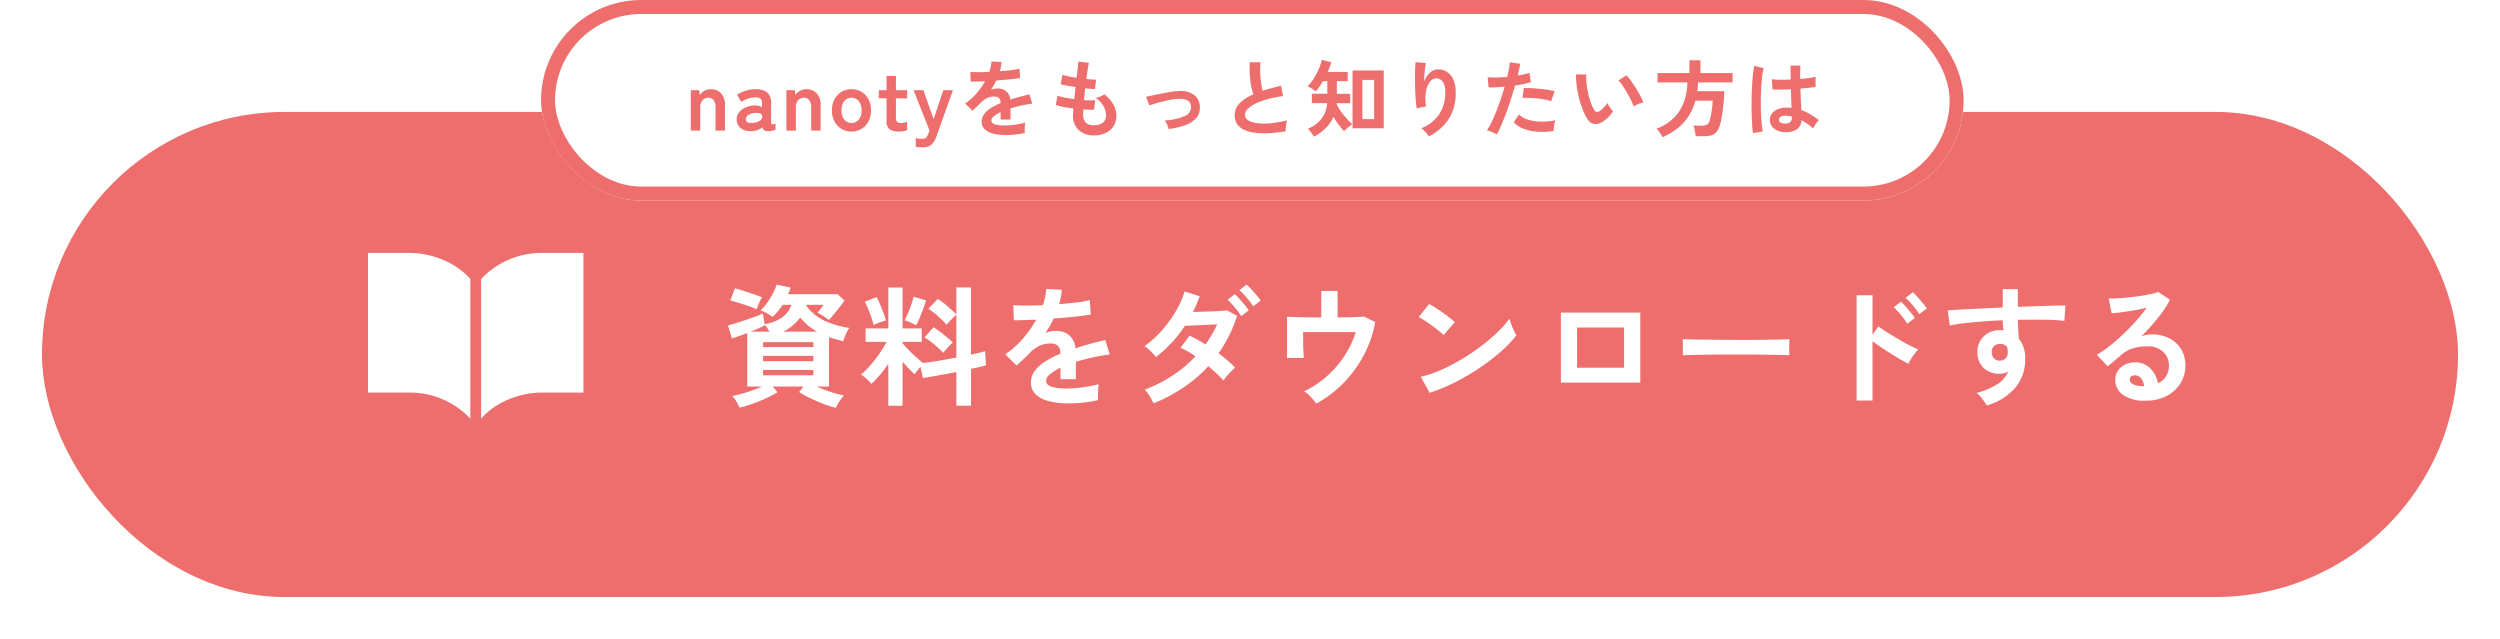 <svg xmlns="http://www.w3.org/2000/svg" xmlns:xlink="http://www.w3.org/1999/xlink" width="536" height="137" viewBox="0 0 536 137">
  <defs>
    <filter id="長方形_5" x="0" y="15" width="536" height="122" filterUnits="userSpaceOnUse">
      <feOffset dy="3" input="SourceAlpha"/>
      <feGaussianBlur stdDeviation="3" result="blur"/>
      <feFlood flood-opacity="0.161"/>
      <feComposite operator="in" in2="blur"/>
      <feComposite in="SourceGraphic"/>
    </filter>
  </defs>
  <g id="グループ_138" data-name="グループ 138" transform="translate(-305 -11968)">
    <g transform="matrix(1, 0, 0, 1, 305, 11968)" filter="url(#長方形_5)">
      <rect id="長方形_5-2" data-name="長方形 5" width="518" height="104" rx="52" transform="translate(9 21)" fill="#ee6e6e"/>
    </g>
    <path id="パス_391" data-name="パス 391" d="M24.276,2.436a19.385,19.385,0,0,1-2.562-.8Q20.272,1.09,18.844.4A22.3,22.3,0,0,1,16.38-.952l.952-1.176h-6.58L11.732-.9A21.024,21.024,0,0,1,9.352.364q-1.4.644-2.912,1.19a25.464,25.464,0,0,1-2.828.854A7.672,7.672,0,0,0,2.954,1.12a7.538,7.538,0,0,0-.91-1.232q.784-.14,1.89-.434t2.3-.714q1.19-.42,2.2-.868H5.264v-11.48q-1.9.756-3.3,1.176l-.84-2.8Q1.8-15.4,2.79-15.708t2.072-.672q1.078-.364,2.072-.728a16.4,16.4,0,0,0,1.666-.7l.392,2.324q4.648-.868,5.74-4.172h-1.88a13.644,13.644,0,0,1-.994,1.358A11.992,11.992,0,0,1,10.7-17.08q-.5-.336-1.232-.756A6.655,6.655,0,0,0,8.1-18.452,9.4,9.4,0,0,0,9.478-20.02a16.217,16.217,0,0,0,1.232-2,14.445,14.445,0,0,0,.854-1.946l3,.616q-.112.364-.252.714t-.28.714H24.64l1.46,1.37q-.364.532-.994,1.344t-1.274,1.582q-.644.77-1.064,1.218a7.51,7.51,0,0,0-.658-.476q-.462-.308-.966-.616a6.466,6.466,0,0,0-.84-.448q.392-.448.7-.854t.616-.854H18.032l-.084.252a10.168,10.168,0,0,0,3.92,3.192A18.831,18.831,0,0,0,27.16-14.7a4.576,4.576,0,0,0-.518.84q-.266.532-.476,1.078a6.464,6.464,0,0,0-.294.938q-.812-.2-1.582-.406t-1.5-.462V-2.128H20.13q1.4.616,3.024,1.162A20.845,20.845,0,0,0,26.01-.2a7.991,7.991,0,0,0-.966,1.232,8.349,8.349,0,0,0-.768,1.4ZM7.28-18.7q-.476-.224-1.232-.5t-1.6-.546q-.84-.266-1.6-.49T1.624-20.58l.98-2.6q.56.14,1.358.378t1.652.532q.854.294,1.61.56t1.2.462a5.525,5.525,0,0,0-.434.784q-.238.5-.434.994T7.28-18.7ZM8.652-4.536h10.78V-5.684H8.652Zm0-3.024h10.78V-8.708H8.652Zm0-3.024h10.78v-1.064H8.652Zm4.284-3.3h7.308a13.363,13.363,0,0,1-1.932-1.33,13.915,13.915,0,0,1-1.712-1.7,9.907,9.907,0,0,1-3.664,3.024Zm-6.972,0h4.06q-.224-.392-.49-.812a4.055,4.055,0,0,0-.546-.7l.028.14Q8.4-14.92,7.6-14.57t-1.638.682ZM35.5,1.988V-7.028A28.9,28.9,0,0,1,33.7-4.62a19.518,19.518,0,0,1-1.834,1.932A9.023,9.023,0,0,0,30.828-3.78a6.437,6.437,0,0,0-1.2-.9A17.43,17.43,0,0,0,31.6-6.622a27.69,27.69,0,0,0,1.946-2.492,22.547,22.547,0,0,0,1.568-2.59h-4.48v-2.884H35.5v-8.764h3.052v8.764h4.116V-11.7H38.556v.28q.5.616,1.3,1.442T41.5-8.4q.84.756,1.484,1.232,1.4-.168,3.3-.49t3.808-.686v-9.184q-.308.252-.714.658t-.784.8a5.88,5.88,0,0,0-.574.672q-.784-.812-1.848-1.792a12.757,12.757,0,0,0-2.1-1.6l2.044-2.128A16.87,16.87,0,0,1,48.2-19.334q1.106.966,1.89,1.75v-5.8h3.136V-8.96q.98-.224,1.764-.406a12.247,12.247,0,0,0,1.26-.35l.2,3.052q-.616.168-1.428.35t-1.792.406v7.9H50.092V-5.236q-2.016.392-3.948.742t-3.22.546l-.532-2.408q-.364.42-.714.854a5.25,5.25,0,0,0-.518.742q-.616-.532-1.288-1.232T38.556-7.476V1.988ZM47.292-9.352q-.784-.812-1.876-1.75a14.432,14.432,0,0,0-2.156-1.554l1.932-2.184q.672.42,1.428.994t1.47,1.176q.714.6,1.246,1.106a7.466,7.466,0,0,0-.672.63q-.392.406-.77.84T47.292-9.352ZM41.468-15.26q-.448-.252-1.232-.6a7.538,7.538,0,0,0-1.26-.462q.308-.56.714-1.47t.742-1.9a14.067,14.067,0,0,0,.476-1.694l2.66.784a10.721,10.721,0,0,1-.378,1.246q-.266.742-.574,1.54T42-16.338Q41.692-15.652,41.468-15.26Zm-9.128-.056a13.709,13.709,0,0,0-.462-1.61q-.322-.938-.7-1.862a10.4,10.4,0,0,0-.742-1.512l2.548-1.008a12.407,12.407,0,0,1,.742,1.526q.406.966.756,1.932a13.942,13.942,0,0,1,.49,1.582,9.849,9.849,0,0,0-1.4.42,8.728,8.728,0,0,0-1.232.532ZM74.2,1.484a17.622,17.622,0,0,1-4.144-.448A6.38,6.38,0,0,1,67.144-.406,3.415,3.415,0,0,1,66.08-3.024a4.045,4.045,0,0,1,.812-2.45,8.187,8.187,0,0,1,2.24-2.016A21.1,21.1,0,0,1,72.38-9.156V-9.38a1.9,1.9,0,0,0-.49-1.442,1.966,1.966,0,0,0-1.246-.518,5.784,5.784,0,0,0-2.464.364,6.6,6.6,0,0,0-2.324,1.624q-.336.336-.868.854T63.924-7.476q-.532.5-.924.84L60.564-9.044a18.615,18.615,0,0,0,3.7-3.248,22.525,22.525,0,0,0,2.94-4.172l-2.856.1q-1.288.044-1.932.014L62.3-19.57q.952.084,2.646.084t3.682-.084a12.567,12.567,0,0,0,.728-3.472l3.332.168a13.435,13.435,0,0,1-.56,3.08q2.072-.168,3.85-.378a17.56,17.56,0,0,0,2.73-.49l.2,3.108q-.784.14-2.044.294t-2.786.294q-1.526.14-3.122.252-.364.784-.826,1.582t-.966,1.526a6.061,6.061,0,0,1,2.268-.448,4.448,4.448,0,0,1,2.786.868,4.145,4.145,0,0,1,1.414,2.856q1.568-.532,3.206-.966t3.178-.8l.952,3.08q-1.96.28-3.808.686t-3.444.91V-3.7h-3.3V-6.16a10.465,10.465,0,0,0-2.24,1.386,1.924,1.924,0,0,0-.84,1.358q0,.952,1.148,1.33a12,12,0,0,0,3.5.378,20.536,20.536,0,0,0,2.142-.126q1.19-.126,2.38-.336T80.6-2.632q-.056.364-.1,1.05T80.444-.224q0,.672.028,1.008a23.466,23.466,0,0,1-3.08.518,30.232,30.232,0,0,1-3.192.182Zm18.172,0a12.912,12.912,0,0,0-.91-1.666,6.8,6.8,0,0,0-.994-1.274,29.965,29.965,0,0,0,5.88-2.968A27.18,27.18,0,0,0,101.36-8.6a18.754,18.754,0,0,0-3.22-1.848l1.96-2.576a29.13,29.13,0,0,1,3.416,1.876q.728-1.036,1.358-2.114a23.323,23.323,0,0,0,1.134-2.2q-1.176.056-2.534.126t-2.534.112q-1.176.042-1.848.07a28.073,28.073,0,0,1-2.786,3.57,27.053,27.053,0,0,1-3.4,3.122q-.476-.56-1.2-1.288a6.1,6.1,0,0,0-1.288-1.036,21.319,21.319,0,0,0,3.7-3.332,26.622,26.622,0,0,0,3-4.116,18.994,18.994,0,0,0,1.9-4.284l3.248,1.036q-.308.84-.672,1.694t-.784,1.666q1.232-.028,2.66-.07t2.7-.112q1.274-.07,1.946-.154l2.156,1.176a27.956,27.956,0,0,1-1.708,4.242A30.187,30.187,0,0,1,106.3-9.246q1.064.784,2,1.582a15.179,15.179,0,0,1,1.554,1.5A8.336,8.336,0,0,0,109-5.38q-.49.5-.938,1.036a7.578,7.578,0,0,0-.7.952A19.524,19.524,0,0,0,105.9-4.914q-.84-.8-1.792-1.582A29.319,29.319,0,0,1,98.8-1.932a35.987,35.987,0,0,1-6.428,3.416Zm18.788-18.7a14.239,14.239,0,0,0-1.386-1.9,18.149,18.149,0,0,0-1.526-1.624l1.54-1.2a11.08,11.08,0,0,1,.98.994q.588.658,1.148,1.33a12.376,12.376,0,0,1,.868,1.148Zm2.576-2.1a14.037,14.037,0,0,0-1.4-1.862,17.5,17.5,0,0,0-1.568-1.61l1.54-1.2a13.324,13.324,0,0,1,.994.98q.6.644,1.162,1.316a12.374,12.374,0,0,1,.868,1.148ZM127.26,1.54A13.337,13.337,0,0,0,126.1.112a5.722,5.722,0,0,0-1.47-1.2A20.8,20.8,0,0,0,129.374-4.2a21.651,21.651,0,0,0,3.836-4.354,20.115,20.115,0,0,0,2.506-5.25H124.432q0,.98.014,2.114t.056,2.072q.042.938.07,1.358h-3.584v-8.82q1.064.056,3.066.1t4.27.042v-5.684h3.5v5.684q1.9-.028,3.444-.07t2.24-.126l2.38,1.176a23.54,23.54,0,0,1-1.68,5.53,25.493,25.493,0,0,1-2.856,4.9A25.382,25.382,0,0,1,131.6-1.484a24.544,24.544,0,0,1-4.34,3.024Zm24.3-2.324-1.9-3.444a21.512,21.512,0,0,0,4.186-1.386,42.077,42.077,0,0,0,4.41-2.268,44.375,44.375,0,0,0,4.2-2.8,40.181,40.181,0,0,0,3.6-3.038,21.693,21.693,0,0,0,2.618-2.94,9.673,9.673,0,0,0,.378,1.176q.266.7.574,1.358a10.663,10.663,0,0,0,.532,1.022,26.311,26.311,0,0,1-3.43,3.57,43.75,43.75,0,0,1-4.55,3.472,49.6,49.6,0,0,1-5.208,3.038,37.658,37.658,0,0,1-5.406,2.24Zm3-12.348a10.05,10.05,0,0,0-1.022-.924q-.658-.532-1.456-1.12t-1.554-1.078A10.2,10.2,0,0,0,149.212-17l2.24-2.828q.56.308,1.316.784T154.322-18q.8.56,1.5,1.106a12.4,12.4,0,0,1,1.12.966ZM179.7-2.968V-17.976h17.024V-2.968Zm3.472-3.192h10.08v-8.624h-10.08Zm22.652-2.66q.028-.392.028-1.064v-1.344q0-.672-.028-1.064.532.028,1.89.056t3.248.056q1.89.028,4.046.042t4.312.014q2.156,0,4.074-.028t3.318-.056q1.4-.028,1.988-.084-.028.364-.042,1.036t0,1.358q.014.686.014,1.05-.7-.028-2.058-.056T223.45-8.96q-1.806-.028-3.836-.028h-4.1q-2.072,0-3.948.028t-3.374.056q-1.492.028-2.364.084ZM243.1.868V-21.7h3.416v8.484l1.26-1.792q.672.5,1.778,1.2t2.366,1.442q1.26.742,2.436,1.358a18.9,18.9,0,0,0,1.988.924,6.7,6.7,0,0,0-.77.882q-.434.574-.812,1.176A9.773,9.773,0,0,0,254.184-7q-.672-.336-1.666-.924t-2.1-1.274q-1.106-.686-2.128-1.386t-1.778-1.26V.868ZM256.54-17.64a13.6,13.6,0,0,0-1.386-1.89,16.4,16.4,0,0,0-1.554-1.61l1.568-1.2a11.085,11.085,0,0,1,.98.994q.588.658,1.148,1.33a12.374,12.374,0,0,1,.868,1.148Zm-2.58,2.04a14.908,14.908,0,0,0-1.372-1.9,14.807,14.807,0,0,0-1.54-1.624l1.568-1.2q.392.364.98,1.022t1.134,1.33a13.693,13.693,0,0,1,.854,1.148ZM271.012,1.932q-.336-.56-.9-1.344a6.3,6.3,0,0,0-1.288-1.344A15.61,15.61,0,0,0,273.392-2.7,5.926,5.926,0,0,0,275.6-5.32a3.976,3.976,0,0,1-1.792.448,4.851,4.851,0,0,1-3.43-1.2A4.475,4.475,0,0,1,269-9.324a4.666,4.666,0,0,1,.56-2.506,4.532,4.532,0,0,1,1.736-1.75,5.019,5.019,0,0,1,2.548-.644q.224,0,.392.014t.364.042q-.056-.5-.112-1.036a10.708,10.708,0,0,1-.056-1.12q-2.268.084-4.424.252t-3.948.378a26.466,26.466,0,0,0-2.968.49l-.476-3.248q1.008-.084,2.828-.182t4.158-.21q2.338-.112,4.83-.224v-3.948h3.248v3.808q2.184-.084,4.172-.154t3.556-.112q1.568-.042,2.464-.014l-.224,3.276a41.584,41.584,0,0,0-4.3-.238q-2.676-.038-5.67.014,0,1.008.07,2.044t.126,1.988a6.459,6.459,0,0,1,1.372,4.312,9.324,9.324,0,0,1-2.156,6.258,12.765,12.765,0,0,1-6.078,3.766Zm2.828-9.6a1.8,1.8,0,0,0,1.232-.532,1.725,1.725,0,0,0,.448-1.232,3.874,3.874,0,0,0-.042-.546q-.042-.294-.1-.63a1.887,1.887,0,0,0-1.484-.672,1.84,1.84,0,0,0-1.316.5,1.611,1.611,0,0,0-.5,1.288,1.857,1.857,0,0,0,.49,1.33,1.59,1.59,0,0,0,1.272.49ZM305.116.9A7.9,7.9,0,0,1,300.16-.378a3.861,3.861,0,0,1-1.6-3.122,3.475,3.475,0,0,1,.588-2.044,3.948,3.948,0,0,1,1.54-1.3,4.62,4.62,0,0,1,2.044-.462,4.5,4.5,0,0,1,3.346,1.288,6.034,6.034,0,0,1,1.638,3.192,4.047,4.047,0,0,0,1.694-1.456,4.12,4.12,0,0,0,.658-2.352,3.971,3.971,0,0,0-.56-2.1,4.015,4.015,0,0,0-1.582-1.47,4.946,4.946,0,0,0-2.366-.546,10.639,10.639,0,0,0-3.262.448,7.078,7.078,0,0,0-2.5,1.426q-.5.448-1.33,1.148t-1.554,1.26l-2.3-2.464A23.31,23.31,0,0,0,297.3-10.78q1.428-1.12,2.884-2.492t2.772-2.842a36.48,36.48,0,0,0,2.352-2.9q-1.2.28-2.618.532t-2.716.42q-1.3.168-2.2.224l-.616-3.192a14.367,14.367,0,0,0,1.89-.014q1.134-.07,2.45-.2t2.562-.322q1.246-.2,2.24-.406a7.169,7.169,0,0,0,1.47-.434l2.52,1.68a22.606,22.606,0,0,1-2.618,3.934,50.838,50.838,0,0,1-3.57,3.962,4.908,4.908,0,0,1,1.064-.35,5.471,5.471,0,0,1,1.148-.126,8.246,8.246,0,0,1,3.836.84,6.262,6.262,0,0,1,2.534,2.338,6.581,6.581,0,0,1,.91,3.486,7.127,7.127,0,0,1-1.05,3.808A7.5,7.5,0,0,1,309.6-.112,9.444,9.444,0,0,1,305.116.9Zm-.364-3.08a3.373,3.373,0,0,0-.658-1.708,1.659,1.659,0,0,0-1.358-.644,1.251,1.251,0,0,0-.756.224.777.777,0,0,0-.308.672,1.141,1.141,0,0,0,.63.98,4.539,4.539,0,0,0,2.114.448.527.527,0,0,0,.168.028Z" transform="translate(459.953 12053)" fill="#fff"/>
    <g id="グループ_62" data-name="グループ 62" transform="translate(-1471.104 10546.598)">
      <path id="パス_35" data-name="パス 35" d="M50.356,149.635a17.756,17.756,0,0,0-13,5.6v29.936c2.933-3.428,8.1-5.6,13-5.6H59.3V149.635Z" transform="translate(1841.892 1326)" fill="#fff"/>
      <path id="パス_36" data-name="パス 36" d="M8.943,149.635H0v29.934H8.943a17.756,17.756,0,0,1,13,5.6V155.233c-2.933-3.427-8.1-5.6-13-5.6" transform="translate(1855 1326)" fill="#fff"/>
    </g>
    <g id="長方形_54" data-name="長方形 54" transform="translate(421 11968)" fill="#fff" stroke="#ee6e6e" stroke-width="3">
      <rect width="305" height="43" rx="21.5" stroke="none"/>
      <rect x="1.5" y="1.5" width="302" height="40" rx="20" fill="none"/>
    </g>
    <path id="パス_390" data-name="パス 390" d="M1.1,0V-8.658H2.916l.108,1.026a3.275,3.275,0,0,1,.954-.873,2.606,2.606,0,0,1,1.4-.369,2.968,2.968,0,0,1,2.2.864,3.462,3.462,0,0,1,.855,2.538V0H6.408V-4.986a2.416,2.416,0,0,0-.414-1.539,1.359,1.359,0,0,0-1.116-.513,1.629,1.629,0,0,0-1.26.531,2.261,2.261,0,0,0-.486,1.575V0ZM14.166.126a3.57,3.57,0,0,1-2.313-.612,2.241,2.241,0,0,1-.909-1.926A2.319,2.319,0,0,1,11.5-3.978,3.8,3.8,0,0,1,12.94-5a4.916,4.916,0,0,1,1.818-.387,2.664,2.664,0,0,1,.882.072,2.726,2.726,0,0,1,.74.31v-.76q0-.846-.36-1.1a1.85,1.85,0,0,0-1.062-.252,5.038,5.038,0,0,0-1.593.279,5.573,5.573,0,0,0-1.431.693L11.016-7.7A8.217,8.217,0,0,1,12.8-8.523a6.733,6.733,0,0,1,2.16-.351,3.983,3.983,0,0,1,2.52.675,2.972,2.972,0,0,1,.846,2.439v3.978q0,.378.171.432a1.8,1.8,0,0,0,.783-.126V-.2a3.688,3.688,0,0,1-.68.227,3.67,3.67,0,0,1-.873.1,1.6,1.6,0,0,1-.855-.189,1.054,1.054,0,0,1-.42-.638,3.288,3.288,0,0,1-1.044.585,4.516,4.516,0,0,1-1.242.241ZM14.13-1.638a3.722,3.722,0,0,0,1.665-.4,1.05,1.05,0,0,0,.621-1.026.624.624,0,0,0-.441-.594,2.552,2.552,0,0,0-1.053-.126,2.488,2.488,0,0,0-1.458.441,1.133,1.133,0,0,0-.558.945Q12.942-1.584,14.13-1.638ZM21.6,0V-8.658h1.818l.108,1.026a3.275,3.275,0,0,1,.954-.873,2.606,2.606,0,0,1,1.4-.369,2.968,2.968,0,0,1,2.2.864,3.462,3.462,0,0,1,.855,2.538V0H26.91V-4.986a2.416,2.416,0,0,0-.41-1.539,1.359,1.359,0,0,0-1.116-.513,1.629,1.629,0,0,0-1.26.531,2.261,2.261,0,0,0-.486,1.575V0ZM35.55.2a4.065,4.065,0,0,1-2.133-.567,4.046,4.046,0,0,1-1.494-1.584,4.947,4.947,0,0,1-.549-2.385,4.947,4.947,0,0,1,.549-2.385,4.046,4.046,0,0,1,1.494-1.584,4.065,4.065,0,0,1,2.133-.567,4.133,4.133,0,0,1,2.169.567A3.982,3.982,0,0,1,39.2-6.723a5.014,5.014,0,0,1,.54,2.385,5.014,5.014,0,0,1-.54,2.385A3.982,3.982,0,0,1,37.719-.369,4.133,4.133,0,0,1,35.55.2Zm0-1.836a1.958,1.958,0,0,0,1.557-.7,2.977,2.977,0,0,0,.6-2,2.977,2.977,0,0,0-.6-2,1.958,1.958,0,0,0-1.557-.7,1.912,1.912,0,0,0-1.53.7,3.008,3.008,0,0,0-.594,2,3.008,3.008,0,0,0,.594,2,1.912,1.912,0,0,0,1.53.7ZM45.7.2a3.414,3.414,0,0,1-1.951-.47,2.148,2.148,0,0,1-.675-1.872v-4.77H41.418V-8.658h1.656V-11.7H45.09v3.042h2.394v1.746H45.09v4.248a.968.968,0,0,0,.3.828,1.439,1.439,0,0,0,.855.216,2.348,2.348,0,0,0,.693-.108,3.069,3.069,0,0,0,.549-.216V-.09a4.154,4.154,0,0,1-.81.207A5.9,5.9,0,0,1,45.7.2Zm5.13,3.384q-.432,0-.81-.027a4.352,4.352,0,0,1-.684-.1V1.6q.306.072.639.117a4.775,4.775,0,0,0,.639.045,1.881,1.881,0,0,0,.729-.108.829.829,0,0,0,.387-.36A6.35,6.35,0,0,0,52.054.61l.234-.63-3.42-8.64h2.106l2.2,6.21,2.07-6.21h2.07l-3.53,9.866a4.621,4.621,0,0,1-1.053,1.782,2.659,2.659,0,0,1-1.9.594ZM68.688.954A11.329,11.329,0,0,1,66.024.666a4.1,4.1,0,0,1-1.872-.927,2.2,2.2,0,0,1-.684-1.683,2.6,2.6,0,0,1,.522-1.575,5.263,5.263,0,0,1,1.44-1.3A13.563,13.563,0,0,1,67.518-5.89v-.14a1.22,1.22,0,0,0-.315-.927,1.264,1.264,0,0,0-.8-.333,3.718,3.718,0,0,0-1.584.234,4.246,4.246,0,0,0-1.494,1.044q-.216.216-.558.549t-.684.657q-.342.324-.594.54L59.922-5.814A11.966,11.966,0,0,0,62.3-7.9a14.481,14.481,0,0,0,1.89-2.682l-1.836.063q-.828.027-1.242.009l-.072-2.07q.612.054,1.7.054t2.367-.054a8.079,8.079,0,0,0,.468-2.232l2.142.108a8.637,8.637,0,0,1-.36,1.98q1.332-.108,2.475-.243a11.287,11.287,0,0,0,1.755-.315l.126,2q-.5.09-1.314.189t-1.791.189q-.981.09-2.007.162-.234.5-.531,1.017t-.621.981a3.9,3.9,0,0,1,1.458-.288,2.86,2.86,0,0,1,1.791.558,2.665,2.665,0,0,1,.909,1.836q1.008-.342,2.061-.621t2.043-.513l.612,1.98q-1.26.18-2.448.441T69.66-4.77v2.394H67.536V-3.96a6.728,6.728,0,0,0-1.44.891,1.237,1.237,0,0,0-.54.873q0,.612.738.855a7.717,7.717,0,0,0,2.25.243,13.2,13.2,0,0,0,1.377-.081q.765-.081,1.53-.216a13.338,13.338,0,0,0,1.341-.3q-.036.234-.063.675T72.7-.144q0,.432.018.648a15.084,15.084,0,0,1-1.98.333,19.435,19.435,0,0,1-2.05.117Zm18.864.072A4.656,4.656,0,0,1,84.3-.09a4.175,4.175,0,0,1-1.251-3.222q0-.252.027-.612t.063-.81q-1.152-.144-2.151-.342a10.2,10.2,0,0,1-1.611-.432l.342-2a7.6,7.6,0,0,0,1.521.423q.981.189,2.079.333.072-.63.144-1.278t.144-1.314q-.99-.144-1.854-.306t-1.332-.288l.36-2.034a9,9,0,0,0,1.26.333q.828.171,1.782.315.144-1.17.243-2.106t.135-1.386l2.25.306q-.108.486-.252,1.4t-.288,2.043q.648.072,1.206.108a8.321,8.321,0,0,0,.918.018l-.3,2.031q-.342,0-.882-.045t-1.188-.117q-.072.648-.135,1.278t-.117,1.26q.72.036,1.341.045t1.071-.027L87.57-4.5q-.486.018-1.071.009t-1.233-.045q-.018.306-.027.585t-.009.531a2.435,2.435,0,0,0,.558,1.71,2.374,2.374,0,0,0,1.764.558,2.98,2.98,0,0,0,1.9-.549,1.932,1.932,0,0,0,.693-1.611,4.058,4.058,0,0,0-.558-1.926A4.884,4.884,0,0,0,87.876-7a4.139,4.139,0,0,0,1.062-.315,3.8,3.8,0,0,0,.828-.459,6.921,6.921,0,0,1,1.926,2.16,4.921,4.921,0,0,1,.666,2.394,4.065,4.065,0,0,1-.621,2.268,4.059,4.059,0,0,1-1.7,1.467,5.725,5.725,0,0,1-2.485.511Zm16.02-1.368a7.923,7.923,0,0,0-.36-.963,4.622,4.622,0,0,0-.486-.873,12.281,12.281,0,0,0,4.185-.9,2.072,2.072,0,0,0,1.449-1.98q-.054-1.854-2.718-1.746a10.548,10.548,0,0,0-1.449.162q-.837.144-1.728.36t-1.692.45a13.3,13.3,0,0,0-1.323.45,3.094,3.094,0,0,0-.117-.3q-.117-.279-.261-.648l-.252-.648a1.111,1.111,0,0,0-.126-.279q.54-.108,1.44-.3t1.926-.387q1.026-.2,1.971-.351a12.4,12.4,0,0,1,1.557-.171,5.067,5.067,0,0,1,3.456.837,3.26,3.26,0,0,1,1.206,2.5,3.411,3.411,0,0,1-.774,2.43,5.488,5.488,0,0,1-2.349,1.53,16.777,16.777,0,0,1-3.555.828Zm25.074.486a32.777,32.777,0,0,1-3.294.4A17.547,17.547,0,0,1,122.364.5a8.492,8.492,0,0,1-2.43-.585,3.843,3.843,0,0,1-1.629-1.224,3.172,3.172,0,0,1-.585-1.953A3.592,3.592,0,0,1,118.809-5.9a9.289,9.289,0,0,1,2.925-1.881,11.628,11.628,0,0,1-.5-1.863,18.2,18.2,0,0,1-.279-2.376q-.072-1.287-.018-2.637h2.322a15.276,15.276,0,0,0-.072,2.133q.036,1.143.171,2.187a12.442,12.442,0,0,0,.351,1.8q.9-.288,1.9-.558t2.043-.54l.432,2.25a21.154,21.154,0,0,0-3.042.567,16.123,16.123,0,0,0-2.61.918,6.761,6.761,0,0,0-1.827,1.17,1.853,1.853,0,0,0-.675,1.341,1.368,1.368,0,0,0,.72,1.206,4.856,4.856,0,0,0,1.98.6,13.621,13.621,0,0,0,2.889,0A22.192,22.192,0,0,0,128.97-2.2a4.56,4.56,0,0,0-.261,1.152,8.039,8.039,0,0,0-.063,1.192ZM142.992-.5V-12.888h6.678V-.5Zm-8.3,1.8a3.1,3.1,0,0,0-.324-.549q-.234-.333-.5-.648a3.22,3.22,0,0,0-.486-.477,7.357,7.357,0,0,0,2.889-2.088,6.2,6.2,0,0,0,1.269-3.42h-3.276V-7.9h3.312v-2.7h-.936q-.378.63-.774,1.2a9.686,9.686,0,0,1-.792,1,8.855,8.855,0,0,0-.864-.621,5.208,5.208,0,0,0-.882-.459,9.1,9.1,0,0,0,1.314-1.647,15.188,15.188,0,0,0,1.08-2.025,12.287,12.287,0,0,0,.7-2.016l2.016.522a15.01,15.01,0,0,1-.774,2.07h4.284v1.98h-2.322v2.7h2.844V-5.88h-2.88a.505.505,0,0,1-.009.1.417.417,0,0,0-.009.081,7.1,7.1,0,0,0,.621,1.143,14.944,14.944,0,0,0,.9,1.233q.5.612.981,1.125a9.263,9.263,0,0,0,.864.819q-.234.162-.594.441t-.684.567a4.94,4.94,0,0,0-.5.5q-.522-.576-1.134-1.386a18.076,18.076,0,0,1-1.134-1.692A7.925,7.925,0,0,1,137.2-.5a10.035,10.035,0,0,1-2.511,1.8Zm10.4-3.762h2.52v-8.406H145.1ZM159.33,1.246A5.726,5.726,0,0,0,158.61.3a5.734,5.734,0,0,0-.9-.819,8.073,8.073,0,0,0,3.807-2.916,8.166,8.166,0,0,0,1.341-4.752,3.612,3.612,0,0,0-.6-2.385,1.718,1.718,0,0,0-1.449-.621,1.746,1.746,0,0,0-1.242.747A4.643,4.643,0,0,0,158.73-8.4a10.01,10.01,0,0,0,.009,3.258,6.625,6.625,0,0,0-.657.09q-.405.072-.774.162a4.408,4.408,0,0,0-.549.162,16.273,16.273,0,0,1-.207-1.674q-.081-1.008-.126-2.178t-.054-2.34q-.009-1.17.027-2.16t.108-1.6l2.2.2q-.09.432-.171,1.107t-.135,1.431q-.054.756-.072,1.458a4.849,4.849,0,0,1,1.2-1.881,2.536,2.536,0,0,1,1.737-.765,3.47,3.47,0,0,1,1.962.531,3.716,3.716,0,0,1,1.368,1.656,6.669,6.669,0,0,1,.5,2.763,10.142,10.142,0,0,1-1.521,5.751,11.085,11.085,0,0,1-4.239,3.673ZM173.91.832a6.763,6.763,0,0,0-1.02-.517,7.138,7.138,0,0,0-1.1-.369,12.568,12.568,0,0,0,.972-1.7q.5-1.035,1.008-2.3t.972-2.646q.468-1.377.846-2.709-1.026.09-1.935.126t-1.5,0l-.2-2.16a17,17,0,0,0,1.863.054q1.125-.018,2.331-.126.234-.936.369-1.728a13.026,13.026,0,0,0,.171-1.4l2.25.306q-.072.522-.216,1.161T178.4-11.8q.738-.126,1.386-.279a10.253,10.253,0,0,0,1.1-.315l.324,2.016q-.558.18-1.449.369t-1.935.333q-.4,1.422-.882,2.925t-1.008,2.925Q175.411-2.4,174.9-1.206a21.708,21.708,0,0,1-.982,2.034Zm12.2-.756a14.686,14.686,0,0,1-3.663.144,10.029,10.029,0,0,1-2.988-.7,4.645,4.645,0,0,1-1.9-1.35l1.1-1.62a4.548,4.548,0,0,0,1.782,1.05,9.168,9.168,0,0,0,2.682.468,14.927,14.927,0,0,0,3.357-.279,5.044,5.044,0,0,0-.28,1.131,6.517,6.517,0,0,0-.08,1.152ZM185.58-6.3a11.266,11.266,0,0,0-1.368-.351q-.774-.153-1.629-.243t-1.674-.117q-.819-.027-1.485.009l.27-2.106a14.45,14.45,0,0,1,1.521.009q.873.045,1.818.135t1.8.225q.855.135,1.467.279Zm10.89,4.482a2.754,2.754,0,0,1-1.692.4,2.034,2.034,0,0,1-1.4-1.017,11.889,11.889,0,0,1-1.026-2.034,19.736,19.736,0,0,1-.8-2.484,22.522,22.522,0,0,1-.5-2.628,17.091,17.091,0,0,1-.153-2.466l2.2.018a11.791,11.791,0,0,0,.054,1.926A18.758,18.758,0,0,0,193.495-8a16.356,16.356,0,0,0,.558,1.971,8.066,8.066,0,0,0,.7,1.521.919.919,0,0,0,.549.495.855.855,0,0,0,.639-.153,5.44,5.44,0,0,0,.909-.792,8.326,8.326,0,0,0,.8-.972,3.121,3.121,0,0,0,.3.612q.207.342.45.666a4.94,4.94,0,0,0,.441.522A8.7,8.7,0,0,1,197.734-2.8a6.148,6.148,0,0,1-1.264.977Zm6.8-3.366a11.978,11.978,0,0,0-.558-1.3q-.378-.774-.864-1.611t-.972-1.548a7.07,7.07,0,0,0-.9-1.107l1.728-1.1a10.229,10.229,0,0,1,1,1.206q.549.756,1.08,1.611t.945,1.656a9.3,9.3,0,0,1,.594,1.359,5.874,5.874,0,0,0-1.125.342,4.868,4.868,0,0,0-.924.492ZM209.448,1.4q-.126-.252-.342-.594t-.468-.684a2.774,2.774,0,0,0-.5-.54,9.84,9.84,0,0,0,4.833-3.618,11.62,11.62,0,0,0,1.791-6.3h-6.39v-2h6.84v-2.736h2.358v2.736h6.894v2h-7.416q-.018.486-.054.954t-.09.936h5.778q-.018.882-.1,1.926t-.216,2.079q-.135,1.035-.3,1.908a10.907,10.907,0,0,1-.342,1.413,4.23,4.23,0,0,1-.738,1.44,2.206,2.206,0,0,1-1.071.693,5.628,5.628,0,0,1-1.575.189h-1.782a6.3,6.3,0,0,0-.1-.747q-.081-.441-.18-.864a3.577,3.577,0,0,0-.207-.657h1.818a2.114,2.114,0,0,0,1.1-.225,1.382,1.382,0,0,0,.54-.8,8.873,8.873,0,0,0,.306-1.251q.144-.783.252-1.62a11.539,11.539,0,0,0,.108-1.449h-3.708a11.286,11.286,0,0,1-2.439,4.626,12.764,12.764,0,0,1-4.6,3.185ZM235.53.324A3.536,3.536,0,0,1,233.28-.5a2.356,2.356,0,0,1-.828-1.872,2.194,2.194,0,0,1,.45-1.269,2.979,2.979,0,0,1,1.224-.936,4.641,4.641,0,0,1,1.89-.351,10.16,10.16,0,0,1,1.08.054q-.018-.792-.054-1.8t-.072-2.2q-1.116.072-2.16.081t-1.782-.027l-.144-2.2a12.034,12.034,0,0,0,1.755.117q1.089.009,2.295-.045-.018-.72-.027-1.467t-.009-1.521H239q-.018.684-.027,1.4t-.009,1.458q1.08-.09,1.962-.207a8.222,8.222,0,0,0,1.332-.261v2.16a13.551,13.551,0,0,1-1.368.2q-.864.09-1.872.18.036,1.314.09,2.511t.09,2.1a11.042,11.042,0,0,1,1.944.918,19.738,19.738,0,0,1,1.836,1.242,3.21,3.21,0,0,0-.459.5,7.368,7.368,0,0,0-.477.684,5.846,5.846,0,0,0-.324.585,11.82,11.82,0,0,0-2.484-1.764A2.48,2.48,0,0,1,238.145-.2a4.523,4.523,0,0,1-2.615.529ZM228.852.54a16.754,16.754,0,0,1-.2-1.809q-.072-1.107-.1-2.466t-.009-2.808q.018-1.449.09-2.835t.189-2.556a18.959,18.959,0,0,1,.279-1.944l2.052.486a10.109,10.109,0,0,0-.333,1.692q-.135,1.062-.207,2.367t-.09,2.691q-.018,1.386.027,2.691t.144,2.385A15.1,15.1,0,0,0,230.94.18Zm6.84-2.052a1.741,1.741,0,0,0,1.107-.3,1.311,1.311,0,0,0,.369-1.071v-.126a7.288,7.288,0,0,0-1.278-.18,2.019,2.019,0,0,0-1.071.216.739.739,0,0,0-.423.612.663.663,0,0,0,.342.612,1.728,1.728,0,0,0,.954.237Z" transform="translate(452 11996)" fill="#ee6e6e"/>
  </g>
</svg>
